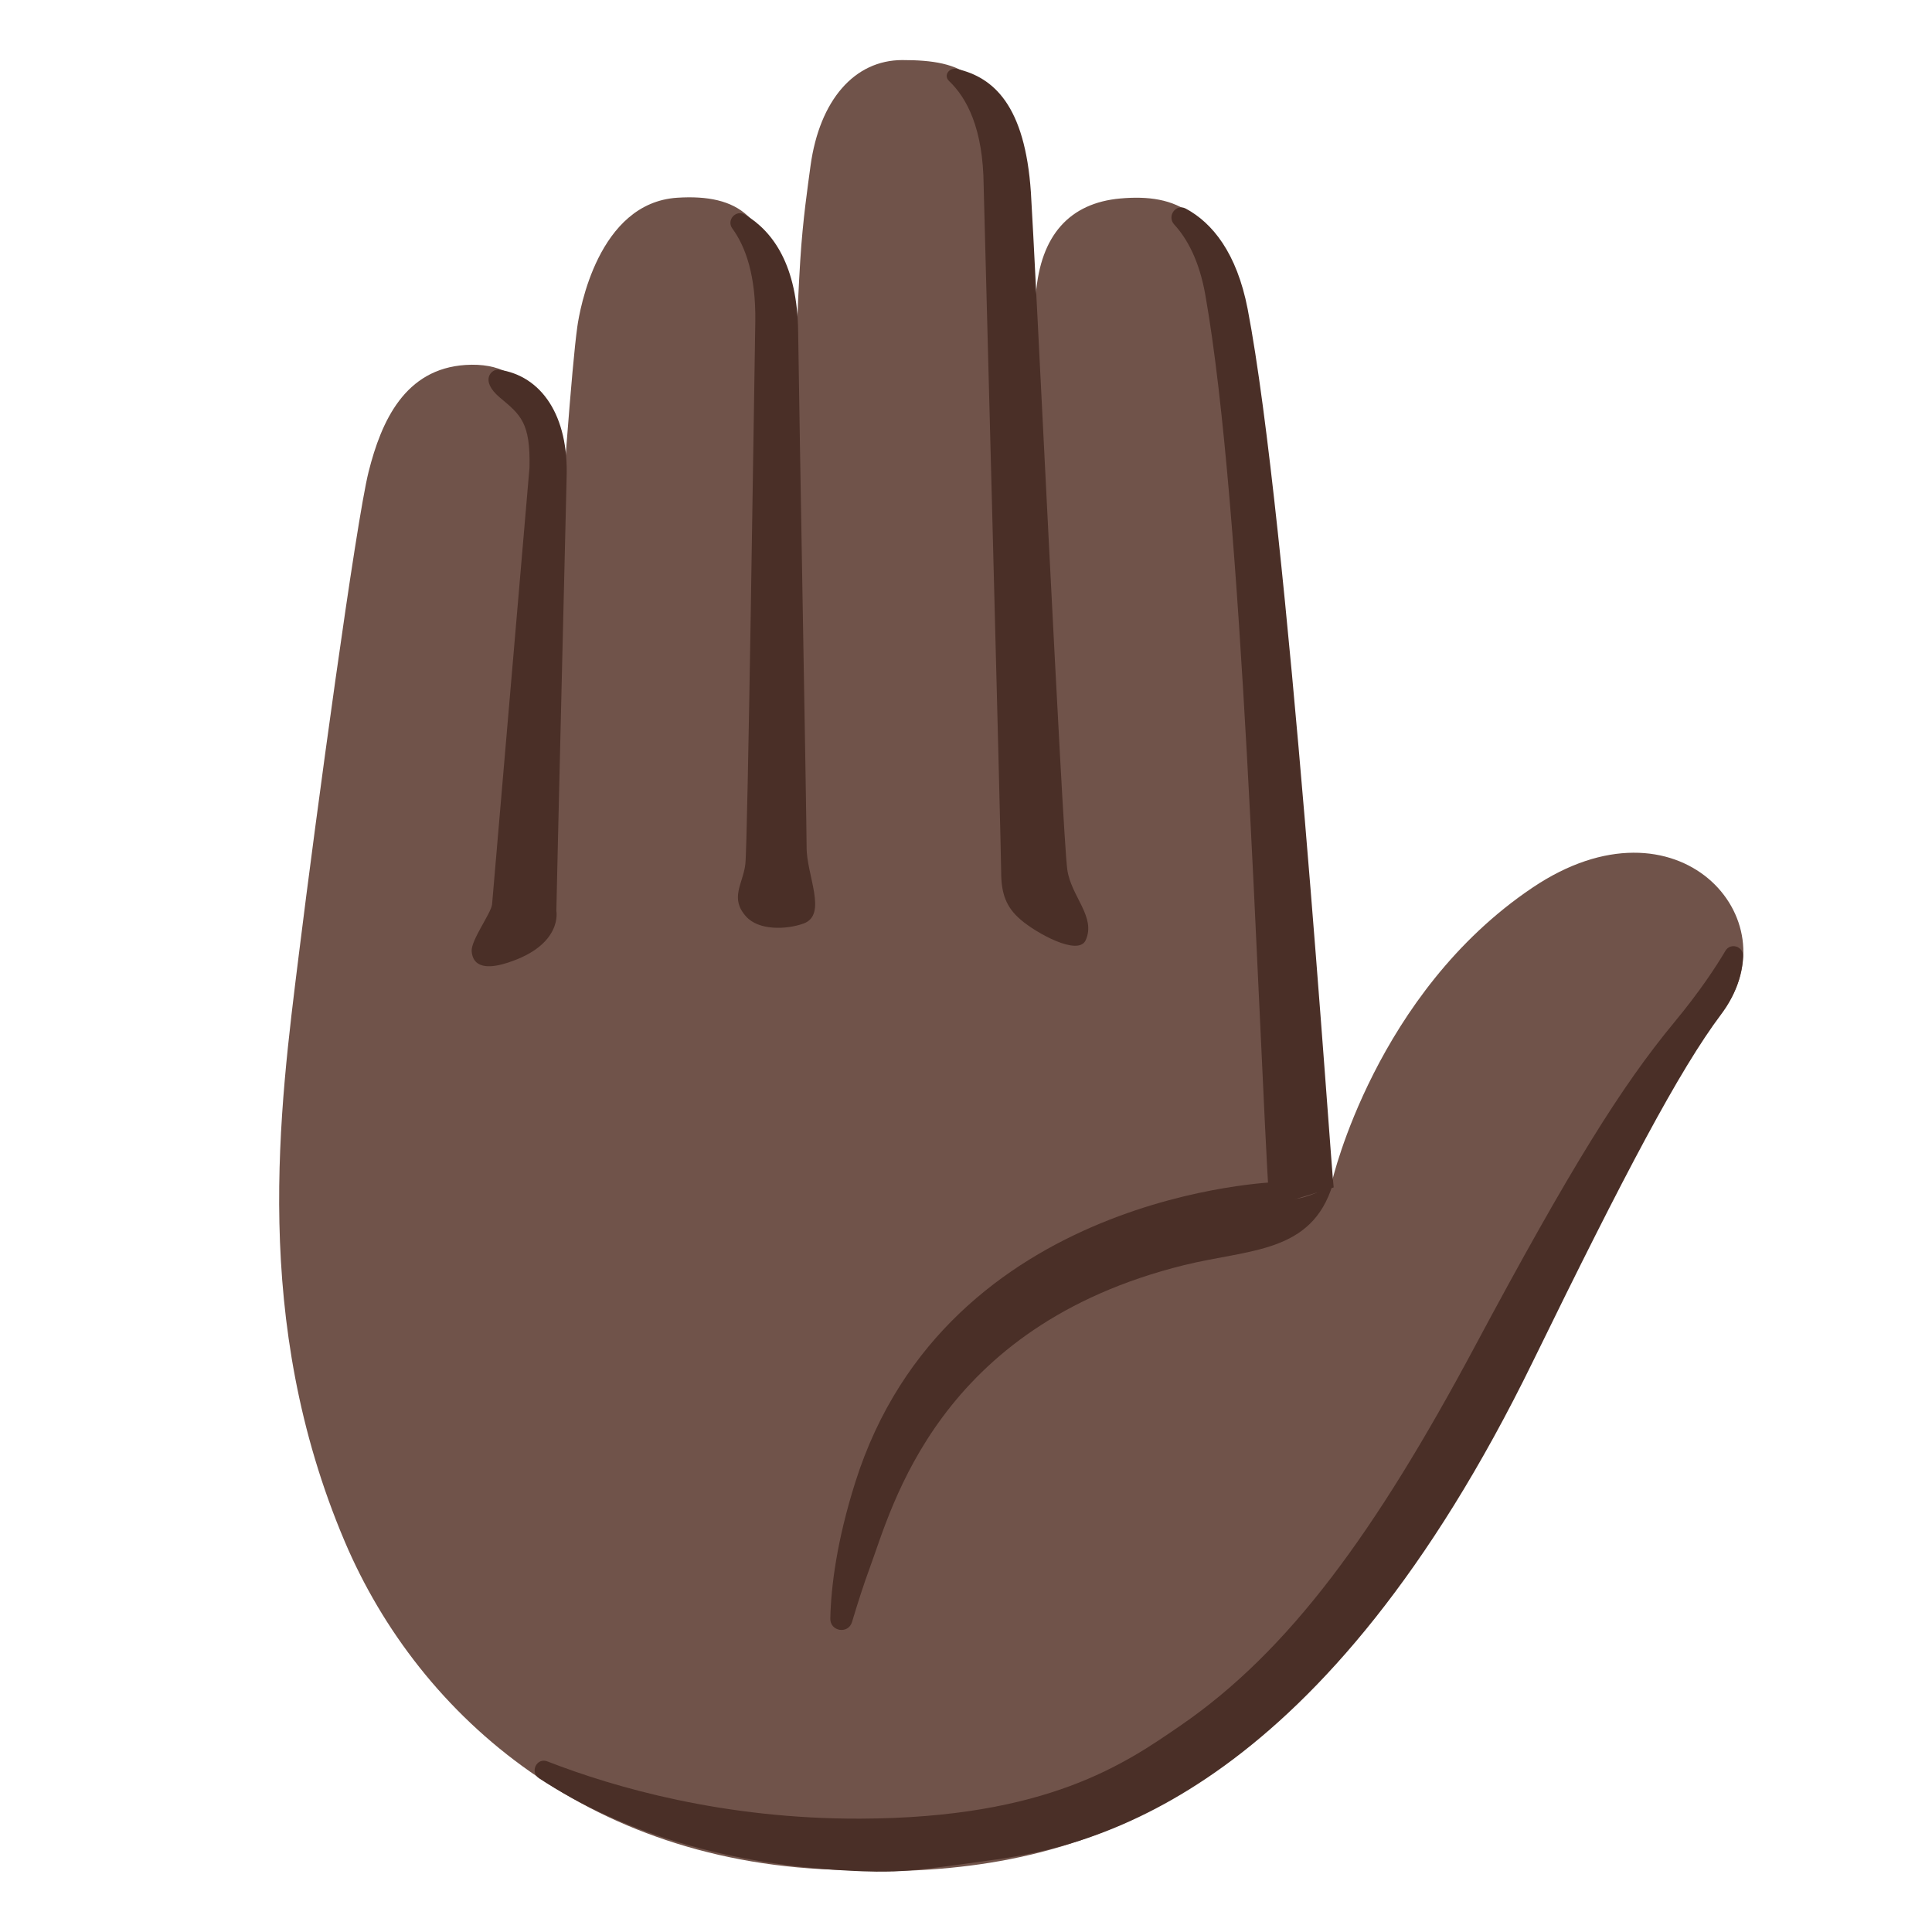 <?xml version="1.0" encoding="utf-8"?>
<!-- Generator: Adobe Illustrator 26.3.1, SVG Export Plug-In . SVG Version: 6.00 Build 0)  -->
<svg version="1.1" id="emoji_x5F_u270b" xmlns="http://www.w3.org/2000/svg" xmlns:xlink="http://www.w3.org/1999/xlink" x="0px"
	 y="0px" viewBox="0 0 128 128" style="enable-background:new 0 0 128 128;" xml:space="preserve">
<g>
	<g>
		<path style="fill:#70534A;" d="M19.8,63.23c1.13-9.15,3.78-28.62,4.62-31.97c0.85-3.39,2.42-6.82,6.42-7.08
			c4.49-0.29,5.62,3.46,5.33,8.15c0,0-2.82,27.17-2.82,27.17c1.14-0.19,1.09-0.61,2.35-0.8c-0.09-0.6-0.07-1.23,0.01-1.83
			c0,0,1.8-29.99,2.54-35.23c0.15-1.08,1.37-8.2,6.62-8.54c4.06-0.26,6.23,1.32,6.33,6.28l-0.78,38.04c0.81-0.05,1.62-0.1,2.42-0.14
			c-0.26-1.64-0.64-26.96,0.18-40.04c0.17-2.73,0.5-4.9,0.68-6.26c0.6-4.36,2.92-7,6.08-7c4,0,6.25,0.9,6.81,7.05
			c0.66,7.24,1.45,44.39,1.1,44.41c0.1,0.67,0.12,1.39,0,2.07c0.91,0.02,1.79,0.04,2.64,0.07c0,0-2.02-34.17-1.7-38.09
			c0.31-3.92,2.25-6.04,5.59-6.34c3.67-0.33,6.51,0.83,7.56,6.91c2.52,14.59,5.71,58.88,5.97,59.92c0.26,1.05-0.76,1.38,0.15,1.66
			c1.48,0.46-4.86,42.26-31.08,42.26c-17.46,0-29.02-10.09-33.98-21.77C16.62,87.48,18.53,73.48,19.8,63.23z"/>
		<path style="fill:#70534A;" d="M101.53,58.81c-10.38,6.98-13.26,19.39-13.26,19.39s-0.24-3.08-0.63-7.81
			c-9.85,18.49-22.17,41.64-28.52,53.58c13.67-0.29,28.2-5.37,42.08-33.8c6.07-12.43,10.15-19.49,12.94-23.19
			C118.69,60.94,111.18,52.31,101.53,58.81z"/>
	</g>
	<g>
		<path style="fill:#4A2F27;" d="M68.3,12.75c0.24,3.61,2.09,42.57,2.41,44.86c0.25,1.79,1.92,3.13,1.22,4.68
			c-0.49,1.08-3.28-0.47-4.31-1.36c-0.97-0.83-1.29-1.74-1.29-3.17s-1.16-45.46-1.16-45.46c-0.03-3.77-1.11-5.81-2.29-6.93
			c-0.39-0.37,0-0.92,0.53-0.8C65.83,5.13,67.91,6.98,68.3,12.75z"/>
		<path style="fill:#4A2F27;" d="M50.04,21.34c-0.09,5.26-0.5,34.61-0.66,35.92c-0.16,1.31-1.05,2.24,0.05,3.46
			c0.83,0.93,2.64,0.88,3.8,0.47c1.62-0.58,0.2-3.21,0.21-5.06c0-1.84-0.49-28.59-0.56-34.14c-0.05-4.38-1.64-6.64-3.52-7.77
			c-0.6-0.36-1.25,0.36-0.84,0.92C49.39,16.33,50.09,18.25,50.04,21.34z"/>
		<path style="fill:#4A2F27;" d="M37.54,31.64c0,0-0.69,28.62-0.68,28.71c0,0,0.45,2.25-3.22,3.43c-0.92,0.3-2.29,0.54-2.39-0.76
			c-0.05-0.73,1.27-2.49,1.35-3.09l2.48-28.95c0.07-2.97-0.58-3.49-1.95-4.63c-1.4-1.17-0.54-1.92-0.09-1.86
			C35.89,24.89,37.68,27.56,37.54,31.64z"/>
		<path style="fill:#4A2F27;" d="M56.66,98.22c6.08-19.26,27.98-19.91,27.98-19.91c0,2.43,3.66,0.15,3.66,0.15
			c-1.39,4.59-5.53,4.29-9.86,5.36c-16.35,4.05-19.34,16.08-20.8,20.01c-0.41,1.11-0.83,2.42-1.19,3.63
			c-0.25,0.83-1.47,0.63-1.44-0.24C55.06,105.09,55.44,102.09,56.66,98.22z"/>
		<path style="fill:#4A2F27;" d="M79.86,19.56c2.5,14.15,3.44,47.25,4.24,60.41l4.26-1.3c-0.18-1.25-3.02-44.31-5.7-58.2
			c-0.72-3.71-2.33-5.7-4.1-6.65c-0.66-0.35-1.27,0.51-0.76,1.06C78.66,15.82,79.46,17.28,79.86,19.56z"/>
		<path style="fill:#4A2F27;" d="M110.91,67.75c-3.44,4.16-6.82,9.53-13.22,21.5c-6.55,12.24-12.26,20.12-19.49,25.08
			c-3.61,2.48-8.78,6.12-21.21,6.16c-9.02,0.03-16.27-2.06-20.72-3.79c-0.71-0.28-1.19,0.7-0.55,1.12
			c5.43,3.54,12.45,5.83,21.47,6.16c2.49,0.09,3.61-0.06,8.78-0.78c6.79-0.95,21.73-4.6,35.61-33.04
			c6.07-12.43,9.68-19.27,12.46-22.97c0.85-1.13,1.39-2.48,1.44-3.84c0.03-0.66-0.84-0.92-1.17-0.35
			C113.66,64.1,112.59,65.72,110.91,67.75z"/>
	</g>
</g>
</svg>
